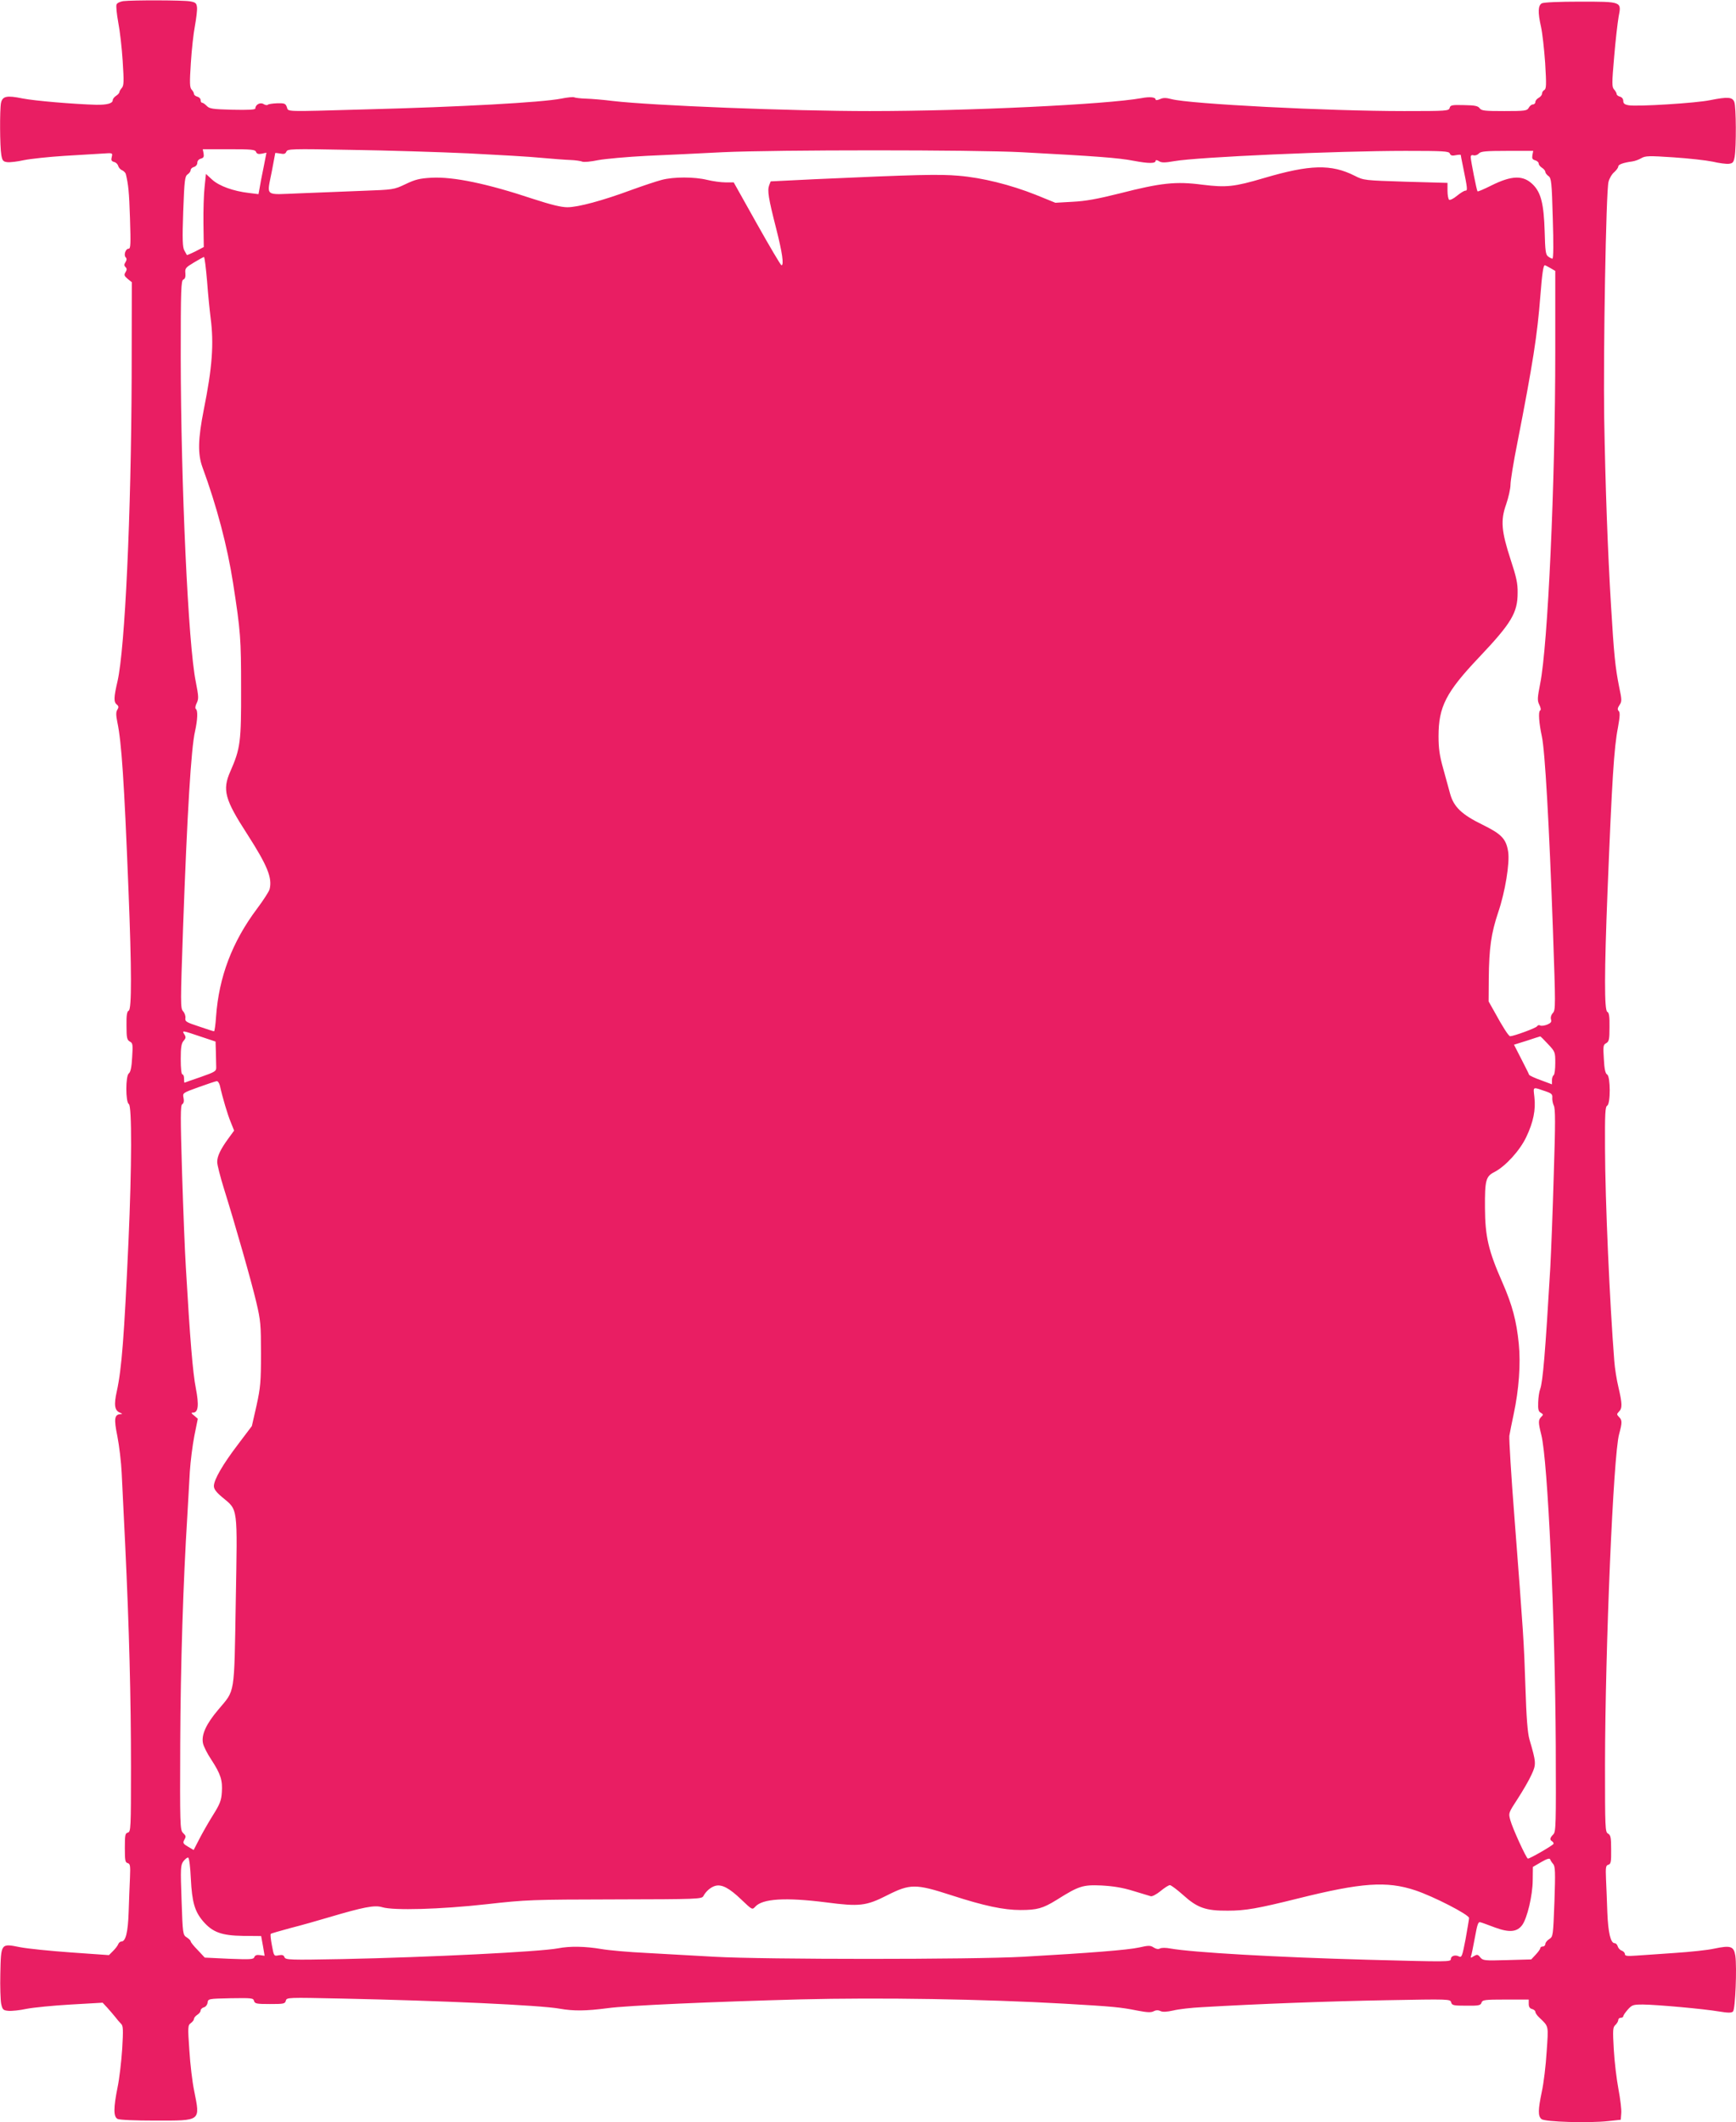 <?xml version="1.0" standalone="no"?>
<!DOCTYPE svg PUBLIC "-//W3C//DTD SVG 20010904//EN"
 "http://www.w3.org/TR/2001/REC-SVG-20010904/DTD/svg10.dtd">
<svg version="1.0" xmlns="http://www.w3.org/2000/svg"
 width="1047pt" height="1280pt" viewBox="0 0 1047 1280"
 preserveAspectRatio="xMidYMid meet">
<g transform="translate(0,1280) scale(0.1,-0.1)"
fill="#e91e63" stroke="none">
<path d="M742 12793 c-18 -3 -36 -11 -39 -20 -4 -9 1 -57 10 -107 10 -50 22
-156 27 -235 8 -123 7 -147 -5 -161 -8 -9 -15 -21 -15 -26 0 -5 -9 -15 -20
-22 -11 -7 -20 -19 -20 -26 0 -20 -35 -29 -100 -28 -138 4 -372 24 -443 38
-97 20 -122 14 -131 -27 -8 -42 -7 -263 2 -314 6 -34 11 -40 36 -43 15 -2 60
3 100 12 39 8 150 20 246 26 96 6 201 12 232 14 57 4 58 4 52 -21 -5 -19 -2
-25 14 -30 11 -2 22 -13 25 -24 3 -10 13 -22 24 -26 10 -5 20 -15 22 -23 15
-63 20 -107 25 -267 5 -155 4 -183 -8 -183 -19 0 -31 -39 -18 -52 7 -7 7 -16
-1 -29 -9 -14 -9 -21 0 -30 9 -9 9 -16 0 -31 -10 -16 -8 -22 13 -40 l25 -20
-1 -572 c-3 -830 -40 -1635 -85 -1834 -23 -99 -24 -126 -4 -142 11 -9 12 -16
3 -30 -9 -14 -9 -33 0 -77 25 -119 41 -353 67 -1013 19 -473 20 -719 1 -726
-10 -4 -14 -27 -13 -90 0 -74 3 -86 20 -96 18 -9 19 -18 14 -96 -3 -59 -10
-89 -20 -96 -20 -15 -20 -173 0 -185 19 -10 18 -378 -2 -826 -26 -578 -41
-770 -70 -904 -19 -84 -14 -118 18 -131 15 -6 17 -9 6 -9 -39 -2 -43 -26 -21
-134 11 -56 23 -156 26 -222 3 -66 13 -259 21 -430 24 -502 35 -927 35 -1343
0 -372 -1 -390 -19 -395 -16 -4 -18 -15 -18 -92 0 -75 2 -88 17 -92 15 -4 17
-15 14 -86 -2 -45 -6 -138 -8 -207 -4 -125 -18 -180 -44 -180 -7 0 -15 -7 -19
-16 -3 -9 -17 -27 -31 -41 l-25 -25 -227 16 c-126 9 -265 23 -310 32 -115 23
-114 24 -118 -159 -2 -78 1 -160 5 -182 8 -36 12 -40 43 -43 19 -2 69 3 110
12 41 8 161 20 267 26 l192 11 28 -30 c15 -17 37 -42 48 -56 11 -15 27 -33 35
-41 13 -12 14 -35 7 -152 -5 -75 -17 -180 -28 -232 -25 -125 -25 -176 0 -190
12 -6 104 -10 228 -10 278 0 271 -6 234 180 -11 52 -24 162 -29 245 -10 142
-9 150 9 163 10 7 19 19 19 25 0 7 9 18 20 25 11 7 20 18 20 26 0 7 9 16 19
19 11 2 21 15 23 28 3 24 5 24 139 27 127 2 137 1 141 -16 5 -17 15 -19 96
-19 82 0 91 1 96 20 5 20 9 20 337 13 608 -13 1199 -40 1314 -61 85 -15 160
-14 290 3 112 16 641 39 1164 53 480 12 1100 2 1591 -26 294 -17 337 -21 442
-42 57 -11 82 -12 97 -3 14 7 27 7 39 1 13 -7 38 -6 78 3 32 8 111 17 174 20
338 20 774 36 1114 42 377 7 383 7 388 -13 5 -18 14 -20 91 -20 76 -1 87 2 92
18 6 17 18 19 146 19 l139 0 0 -26 c0 -17 6 -28 20 -31 11 -3 20 -11 20 -17 0
-7 10 -22 23 -34 59 -57 56 -44 45 -207 -5 -83 -18 -190 -29 -240 -23 -110
-24 -148 -2 -166 19 -17 285 -25 403 -12 l75 8 3 40 c2 21 -6 87 -17 145 -11
58 -24 165 -28 238 -7 120 -6 135 10 149 9 9 17 22 17 30 0 7 7 13 15 13 8 0
15 4 15 9 0 5 12 23 27 40 26 29 32 31 93 31 84 -1 364 -26 458 -42 55 -9 75
-9 84 0 14 14 24 267 14 336 -9 58 -28 64 -128 43 -40 -9 -147 -20 -238 -26
-91 -6 -195 -14 -232 -16 -55 -4 -68 -2 -68 9 0 8 -9 17 -19 21 -10 3 -21 15
-24 25 -3 11 -11 20 -19 20 -24 0 -39 62 -44 185 -2 66 -6 157 -8 202 -3 71
-1 82 14 86 15 4 18 17 17 91 0 74 -3 88 -19 97 -17 9 -18 31 -18 412 1 712
50 1870 85 1997 19 70 19 85 -1 104 -14 15 -14 17 0 32 21 20 20 48 -3 147
-11 45 -22 116 -25 157 -28 357 -55 969 -56 1284 -1 207 1 251 13 257 21 12
20 176 0 188 -11 6 -17 33 -20 93 -5 78 -4 87 14 96 17 10 20 22 20 97 1 65
-3 88 -13 92 -19 7 -18 243 1 723 27 674 39 870 63 992 12 66 13 91 5 99 -9 9
-8 18 4 36 15 22 15 31 -2 111 -23 116 -31 190 -49 492 -20 329 -34 722 -41
1130 -6 390 11 1369 26 1423 5 21 21 48 35 59 13 12 24 27 24 34 0 12 31 23
83 30 16 2 41 11 56 20 24 14 46 15 193 5 92 -6 198 -18 237 -26 38 -9 83 -15
98 -13 24 3 29 9 35 43 10 61 9 300 -2 329 -11 31 -39 33 -145 12 -84 -18
-444 -40 -492 -31 -25 4 -33 11 -33 26 0 12 -8 23 -20 26 -11 3 -20 10 -20 16
0 6 -7 18 -15 27 -14 15 -14 36 0 196 8 98 21 208 27 243 18 92 21 91 -235 91
-124 0 -216 -4 -228 -10 -23 -13 -25 -53 -5 -142 8 -35 19 -133 25 -218 8
-131 7 -156 -5 -163 -8 -4 -14 -14 -14 -22 0 -8 -9 -19 -20 -25 -11 -6 -20
-17 -20 -25 0 -8 -7 -15 -15 -15 -8 0 -19 -9 -25 -20 -10 -18 -21 -20 -147
-20 -118 0 -138 2 -149 17 -10 14 -29 18 -94 19 -73 2 -83 0 -87 -17 -5 -18
-18 -19 -274 -19 -461 0 -1294 43 -1403 72 -34 9 -51 9 -70 0 -14 -6 -26 -8
-26 -3 0 15 -35 19 -86 9 -212 -38 -1044 -78 -1639 -78 -470 0 -1311 33 -1550
61 -55 7 -127 13 -161 14 -34 1 -65 5 -71 8 -5 3 -41 0 -79 -8 -118 -23 -606
-50 -1184 -65 -497 -14 -459 -15 -470 14 -8 22 -14 24 -59 23 -27 -1 -53 -5
-56 -9 -4 -4 -15 -2 -25 4 -20 13 -50 -3 -50 -26 0 -8 -40 -10 -137 -8 -120 3
-140 6 -156 23 -10 10 -22 19 -27 19 -6 0 -10 7 -10 16 0 9 -9 18 -20 21 -11
3 -20 10 -20 16 0 6 -6 18 -14 26 -12 13 -13 40 -5 161 5 80 16 181 25 226 8
45 14 94 12 110 -3 25 -8 30 -43 36 -42 7 -345 8 -403 1z m802 -909 c5 -12 14
-15 35 -11 l28 6 -17 -87 c-10 -48 -21 -104 -24 -125 l-7 -38 -57 7 c-95 11
-180 42 -222 80 l-38 35 -8 -78 c-5 -43 -8 -142 -7 -221 l2 -142 -50 -26 c-28
-14 -52 -24 -52 -22 -1 2 -8 14 -15 27 -11 19 -13 66 -7 235 7 190 10 212 26
224 11 7 19 19 19 26 0 8 9 16 20 19 11 3 20 14 20 25 0 12 9 22 21 25 17 5
20 11 17 31 l-5 26 157 0 c136 0 159 -2 164 -16z m1281 -9 c176 -9 374 -20
440 -27 66 -6 145 -12 175 -13 30 -1 63 -6 72 -10 10 -4 52 0 95 9 43 8 175
20 293 26 118 5 325 15 460 22 322 15 1510 15 1800 0 448 -24 587 -34 678 -52
91 -17 132 -17 132 1 0 5 9 4 20 -3 15 -10 35 -10 92 0 141 25 984 62 1394 62
232 0 263 -2 268 -16 5 -12 14 -15 36 -10 17 3 30 4 30 1 0 -2 6 -34 14 -72
27 -132 28 -143 14 -143 -8 0 -30 -14 -51 -31 -20 -17 -41 -27 -47 -24 -5 3
-10 28 -10 54 l0 48 -252 7 c-249 8 -253 8 -308 36 -141 71 -269 68 -547 -14
-180 -53 -226 -58 -372 -40 -159 21 -250 11 -496 -52 -136 -34 -206 -47 -285
-51 l-105 -6 -118 48 c-154 61 -322 103 -466 115 -116 10 -249 7 -869 -21
l-264 -13 -9 -23 c-12 -32 -5 -77 42 -261 37 -145 48 -222 32 -222 -5 1 -71
113 -148 250 l-140 250 -50 0 c-27 0 -77 7 -110 15 -78 19 -202 19 -274 0 -31
-8 -112 -35 -181 -60 -175 -65 -324 -105 -388 -105 -38 0 -98 15 -206 50 -279
93 -482 135 -614 128 -72 -4 -99 -11 -157 -39 -70 -33 -71 -33 -260 -40 -104
-4 -274 -11 -377 -15 -219 -8 -199 -25 -168 136 11 58 20 106 20 107 0 1 13 0
30 -3 23 -5 31 -2 37 11 6 17 28 18 392 11 212 -3 530 -13 706 -21z m6417 -11
c-3 -20 0 -26 17 -31 11 -3 21 -12 21 -19 0 -8 9 -19 20 -26 11 -7 20 -18 20
-25 0 -6 9 -18 19 -25 17 -12 20 -34 26 -256 5 -150 4 -242 -2 -242 -5 0 -17
6 -26 13 -15 10 -18 34 -21 152 -5 164 -22 233 -70 281 -59 59 -128 57 -254
-6 -42 -21 -79 -37 -81 -34 -5 5 -40 182 -41 206 0 11 6 15 18 11 10 -2 24 3
31 11 11 13 40 16 171 16 l157 0 -5 -26z m-7993 -761 c6 -82 16 -179 21 -218
21 -160 10 -302 -41 -556 -35 -178 -37 -267 -8 -347 86 -234 150 -475 185
-701 45 -289 48 -335 48 -631 1 -325 -4 -364 -65 -503 -49 -111 -34 -168 102
-378 122 -190 152 -264 135 -332 -3 -13 -37 -66 -76 -118 -150 -200 -230 -412
-247 -651 -3 -48 -9 -88 -12 -88 -4 0 -45 13 -91 29 -76 25 -85 30 -82 50 2
13 -4 31 -14 42 -16 18 -16 43 0 502 25 697 49 1086 72 1185 16 72 18 128 5
136 -5 4 -3 19 5 35 13 26 12 40 -5 128 -46 221 -90 1193 -91 1959 0 410 2
463 16 468 10 4 14 16 12 38 -3 30 2 35 52 65 30 18 57 33 60 33 4 0 12 -66
19 -147z m8102 80 l29 -17 0 -486 c0 -794 -45 -1776 -91 -2003 -17 -88 -18
-102 -5 -128 9 -19 11 -31 4 -35 -11 -7 -6 -77 11 -155 19 -87 44 -527 67
-1171 16 -455 16 -479 0 -497 -11 -12 -15 -27 -12 -39 5 -15 0 -22 -23 -32
-16 -6 -35 -9 -42 -5 -6 4 -15 2 -19 -5 -7 -11 -139 -59 -162 -60 -9 0 -45 56
-94 146 l-36 64 1 141 c2 181 14 269 57 397 42 123 70 297 60 364 -12 78 -39
107 -155 164 -125 61 -173 107 -195 186 -8 29 -27 98 -42 153 -22 78 -28 121
-28 195 0 177 45 265 243 474 197 208 234 270 234 391 1 56 -8 96 -42 199 -56
172 -62 237 -27 335 14 41 26 94 26 118 0 23 18 136 41 250 94 481 121 653
139 888 11 139 18 185 27 185 3 0 18 -8 34 -17z m-8144 -4634 l93 -31 2 -64
c1 -35 2 -76 2 -90 1 -25 -6 -29 -94 -60 -52 -18 -96 -33 -97 -34 -2 0 -3 11
-3 25 0 14 -4 25 -10 25 -6 0 -10 37 -10 92 0 72 4 95 17 110 14 16 15 23 5
39 -16 25 -14 25 95 -12z m8129 -46 c43 -46 44 -48 44 -114 0 -37 -4 -71 -10
-74 -5 -3 -10 -17 -10 -30 l0 -25 -67 25 c-37 13 -69 28 -71 33 -1 5 -23 48
-47 95 l-44 86 77 24 c42 14 79 26 81 26 2 1 23 -20 47 -46z m-8010 -250 c16
-73 47 -177 66 -222 l20 -50 -35 -48 c-48 -66 -67 -107 -67 -142 0 -16 18 -87
40 -158 70 -224 167 -564 196 -688 26 -110 28 -136 28 -310 0 -170 -3 -203
-27 -313 l-28 -123 -83 -110 c-93 -122 -146 -214 -146 -252 0 -18 14 -37 50
-67 97 -81 92 -47 82 -628 -10 -578 -3 -531 -105 -653 -73 -86 -103 -151 -93
-202 3 -18 26 -64 51 -101 56 -86 68 -124 63 -196 -3 -49 -12 -72 -53 -137
-27 -43 -64 -108 -83 -145 l-34 -66 -34 20 c-28 16 -32 23 -24 38 13 24 13 26
-7 46 -17 16 -18 54 -16 537 2 476 18 979 43 1377 5 85 12 205 15 265 4 61 16
157 27 214 l21 104 -22 19 c-18 14 -20 18 -7 18 32 0 37 44 17 148 -18 90 -35
296 -60 727 -6 94 -16 351 -23 573 -10 336 -10 405 1 412 9 5 12 18 8 38 -6
30 -6 30 91 65 53 19 103 36 109 36 7 1 15 -11 19 -26z m8004 -38 c28 -10 34
-17 32 -36 -1 -13 3 -34 9 -47 10 -17 10 -108 0 -415 -6 -215 -16 -468 -21
-562 -30 -513 -45 -689 -61 -733 -6 -15 -11 -51 -12 -80 -2 -42 2 -56 16 -63
15 -9 16 -12 2 -25 -18 -19 -18 -33 1 -109 39 -155 83 -1120 87 -1871 2 -484
1 -522 -15 -538 -20 -20 -23 -32 -8 -41 6 -3 10 -10 10 -15 0 -8 -142 -90
-155 -90 -9 0 -93 183 -106 232 -12 43 -11 44 45 130 31 48 69 113 83 145 29
62 28 73 -13 213 -11 40 -18 128 -24 315 -9 278 -12 315 -66 1020 -20 253 -33
476 -31 495 3 19 15 78 26 130 32 149 43 305 31 425 -14 139 -39 233 -98 368
-85 193 -105 277 -106 452 -1 166 5 190 57 216 67 35 153 129 192 211 43 90
58 165 49 242 -7 65 -14 62 76 31z m-8179 -4746 c7 -141 23 -197 74 -257 57
-66 111 -86 240 -88 l110 -1 11 -60 10 -59 -28 4 c-19 3 -30 -1 -34 -12 -5
-14 -23 -15 -153 -10 l-146 7 -42 45 c-24 24 -43 48 -43 53 0 5 -11 16 -24 24
-23 15 -24 19 -31 225 -7 194 -6 210 11 234 11 14 24 24 29 22 6 -1 13 -58 16
-127z m8216 89 c13 -14 14 -49 8 -227 -8 -207 -8 -211 -31 -226 -13 -8 -24
-22 -24 -30 0 -8 -7 -15 -15 -15 -8 0 -15 -4 -15 -9 0 -6 -12 -23 -27 -39
l-28 -30 -145 -4 c-137 -4 -146 -3 -162 16 -15 19 -19 19 -39 8 -18 -12 -21
-12 -17 0 3 7 13 57 23 111 15 82 20 98 34 93 9 -2 49 -17 89 -32 85 -31 132
-27 163 16 30 42 62 177 63 268 l1 82 50 29 c32 19 51 25 54 17 2 -6 10 -19
18 -28z m-832 -159 c109 -36 325 -147 325 -167 0 -8 -10 -65 -21 -128 -20
-103 -23 -112 -40 -104 -22 12 -49 3 -49 -16 0 -17 -15 -17 -500 -4 -552 15
-1058 44 -1192 68 -26 5 -53 5 -62 0 -10 -6 -24 -3 -38 6 -20 13 -31 13 -88 0
-67 -15 -295 -33 -700 -56 -304 -17 -1559 -17 -1860 0 -118 7 -303 17 -410 23
-107 5 -231 16 -275 24 -95 16 -188 18 -259 4 -111 -21 -776 -54 -1302 -65
-318 -6 -341 -5 -348 11 -5 13 -13 16 -35 12 -29 -6 -29 -5 -41 59 -7 36 -10
67 -7 70 2 3 56 18 118 35 63 16 166 45 229 64 213 63 279 76 325 62 69 -21
351 -13 630 18 240 27 271 28 773 29 500 1 524 2 534 20 17 31 46 55 73 62 39
10 84 -14 156 -83 65 -62 66 -63 84 -43 44 49 184 57 428 26 199 -26 240 -22
366 42 140 71 173 71 389 1 197 -64 315 -89 417 -89 100 0 135 10 216 60 135
85 159 93 272 88 72 -4 128 -13 192 -33 50 -15 97 -29 106 -32 8 -2 35 12 58
31 24 20 49 36 57 36 7 0 43 -27 79 -59 86 -78 137 -96 270 -95 107 0 180 13
425 74 381 95 533 106 705 49z"/>
</g>
</svg>
